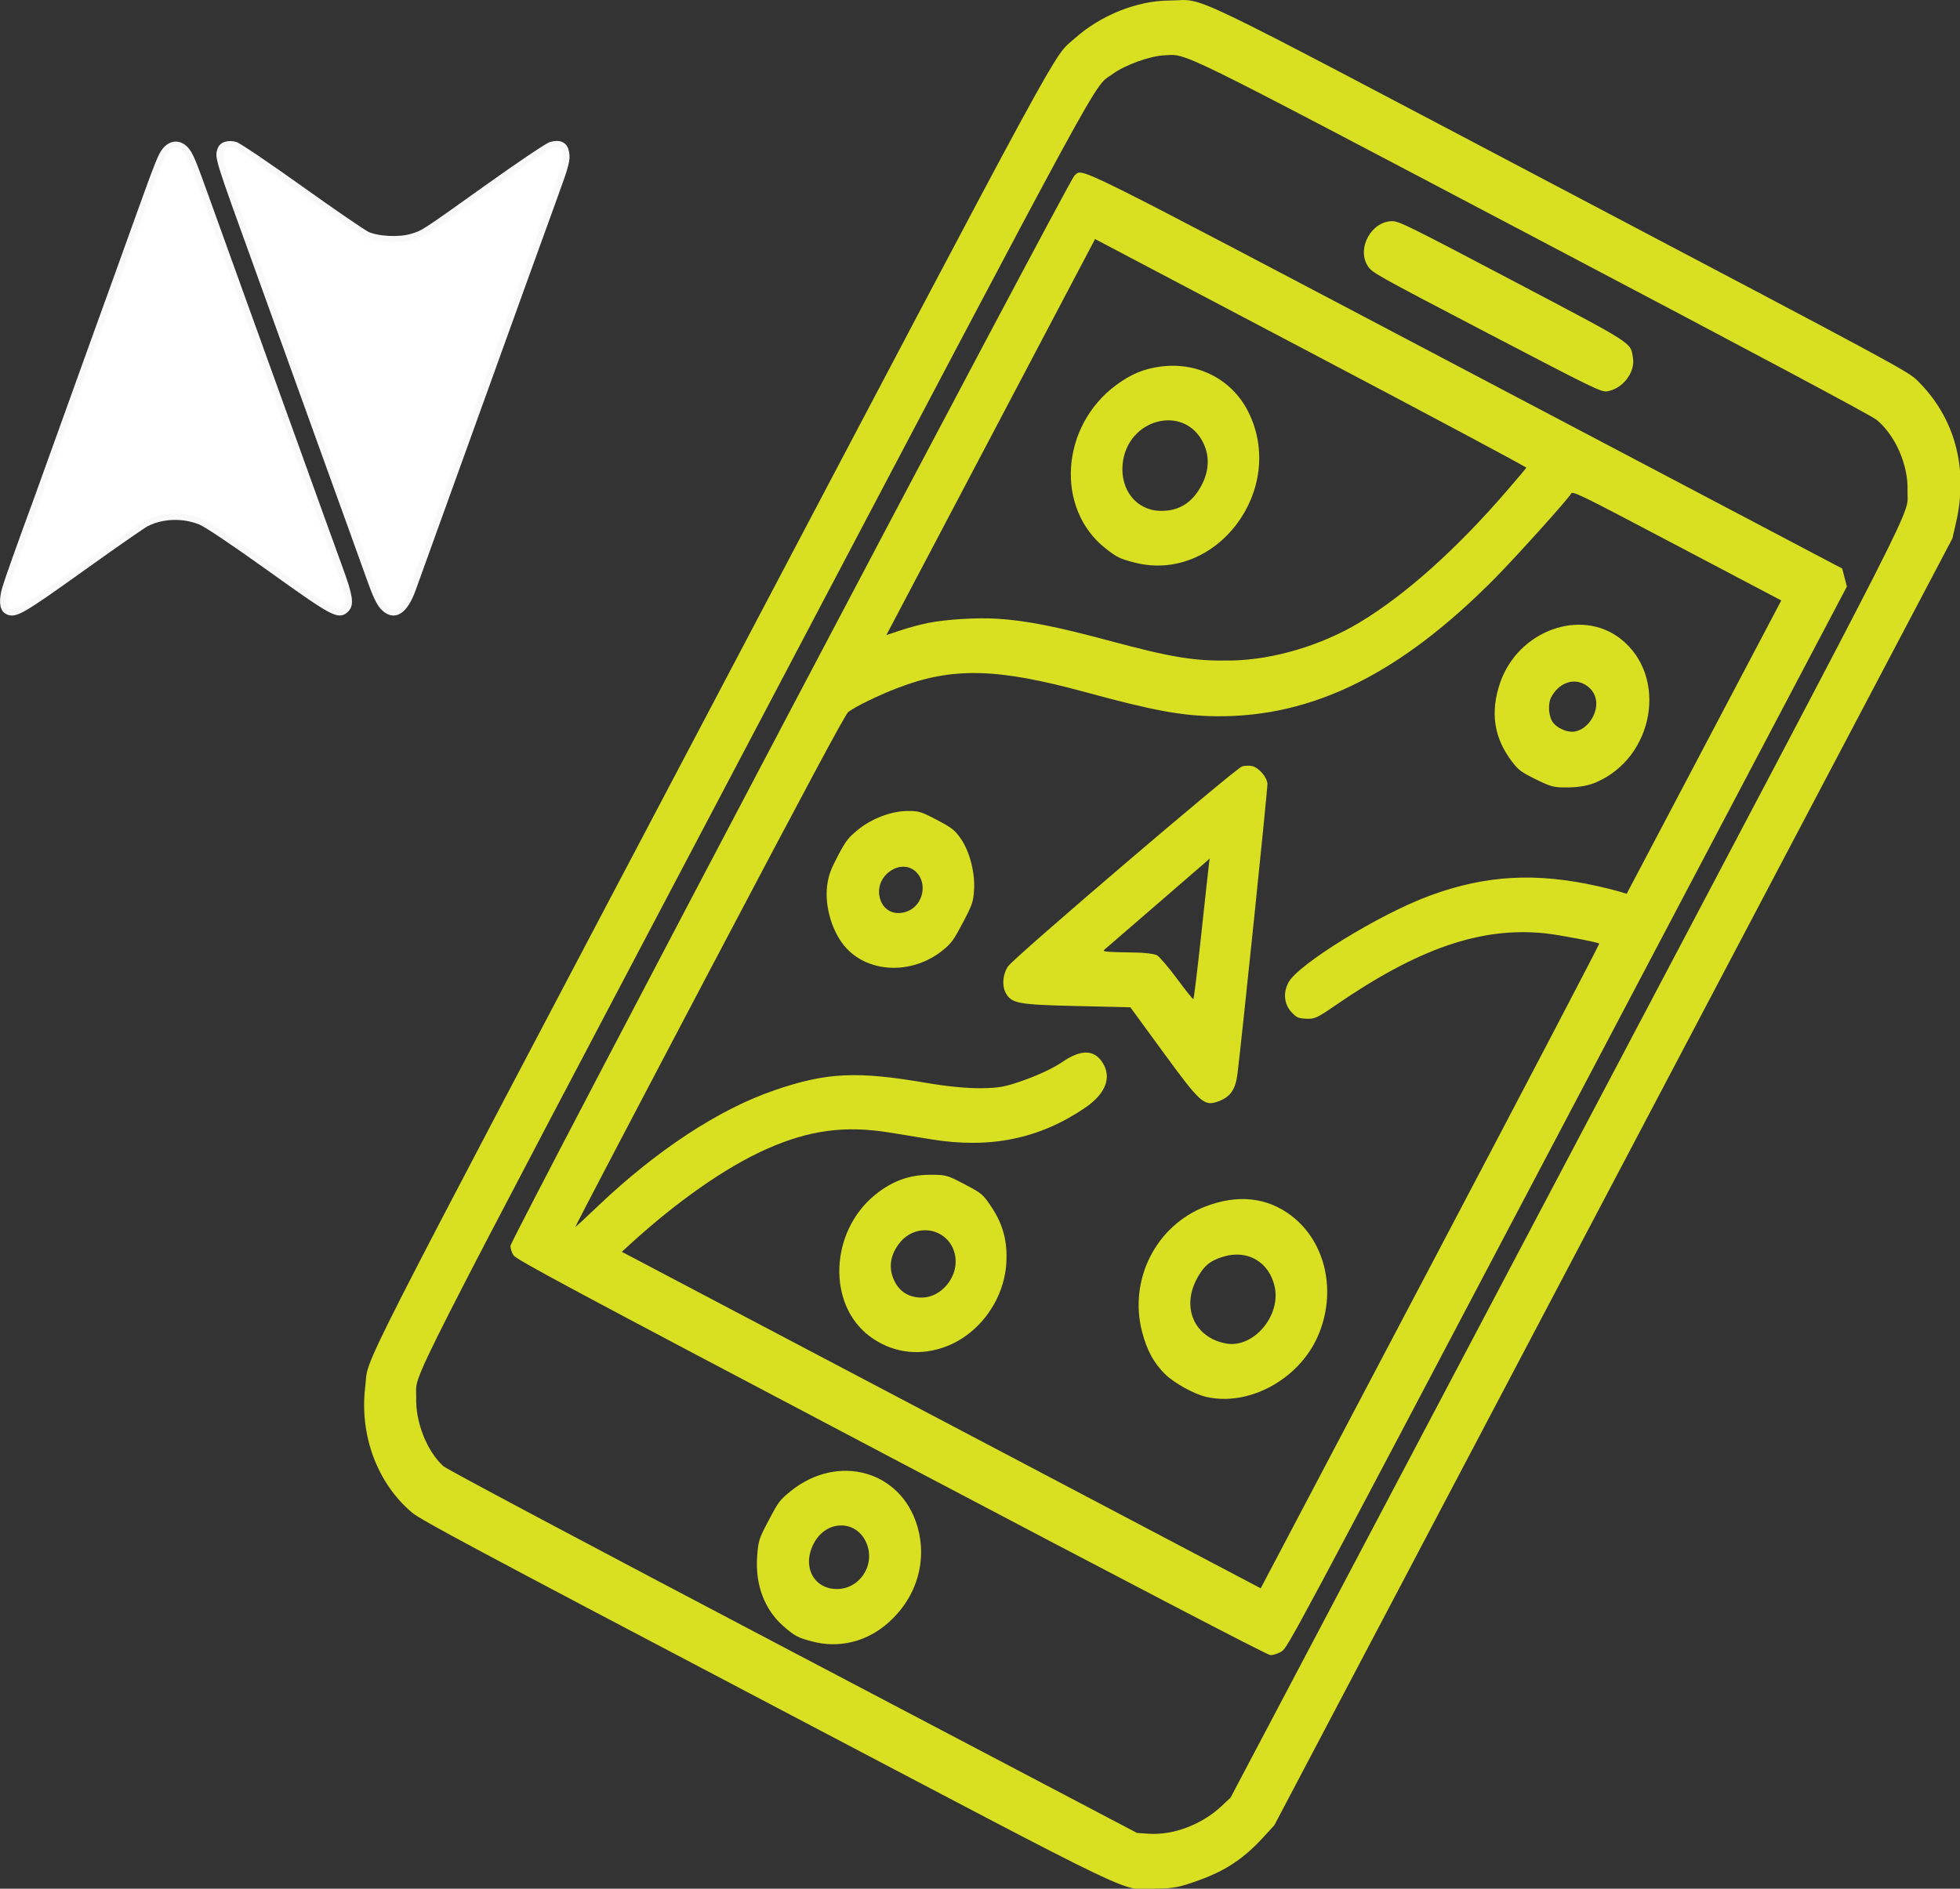<?xml version="1.0" encoding="UTF-8" standalone="no"?>
<!-- Created with Inkscape (http://www.inkscape.org/) -->

<svg
   width="270.933mm"
   height="261.134mm"
   viewBox="0 0 270.933 261.134"
   version="1.1"
   id="svg1"
   xml:space="preserve"
   sodipodi:docname="app.svg"
   xmlns:inkscape="http://www.inkscape.org/namespaces/inkscape"
   xmlns:sodipodi="http://sodipodi.sourceforge.net/DTD/sodipodi-0.dtd"
   xmlns="http://www.w3.org/2000/svg"
   xmlns:svg="http://www.w3.org/2000/svg"><rect x="0" y="0" width="270.933" height="261.134" fill="#333333" stroke="none"/><sodipodi:namedview
     id="namedview1"
     pagecolor="#ffffff"
     bordercolor="#666666"
     borderopacity="1.0"
     inkscape:showpageshadow="2"
     inkscape:pageopacity="0.0"
     inkscape:pagecheckerboard="0"
     inkscape:deskcolor="#d1d1d1"
     inkscape:document-units="mm" /><defs
     id="defs1"><style
       id="style1">.cls-1{fill:#3f3f3f;}</style></defs><g
     id="g3"
     transform="matrix(1.098,0,0,1.098,-14.734,-18.135)"><path
       style="fill:#d9e021;fill-opacity:1;stroke-width:0.919"
       d="m 65.316,207.005 c -4.403,-3.702 -6.661,-9.764 -5.916,-15.883 0.5,-4.112 -2.793,2.361 43.538,-85.582 45.768,-86.874 42.901,-81.602 45.768,-84.175 3.253,-2.921 7.881,-4.774 11.944,-4.783 4.802,-0.011 -0.119,-2.372 49.199,23.61 42.242,22.254 43.746,23.065 44.917,24.209 4.737,4.627 6.493,11.045 4.904,17.928 l -0.463,2.004 -42.68,81.013 -42.68,81.013 -1.415,1.541 c -2.419,2.635 -4.655,4.134 -7.969,5.343 -2.483,0.906 -3.318,1.074 -5.436,1.093 -4.838,0.044 0.201,2.452 -48.901,-23.364 C 73.438,211.682 66.404,207.92 65.316,207.005 Z m 92.698,40.419 c 3.127,0.211 6.71,-1.148 9.203,-3.49 l 1.122,-1.054 42.117,-79.816 c 46.464,-88.054 42.991,-81.224 43.109,-84.781 0.106,-3.201 -1.534,-6.954 -3.887,-8.897 -0.649,-0.536 -15.287,-8.346 -43.073,-22.981 -45.901,-24.177 -43.629,-23.059 -46.615,-22.924 -1.798,0.082 -4.958,1.226 -6.486,2.348 -2.581,1.896 0.422,-3.618 -45.062,82.717 -45.857,87.042 -42.511,80.455 -42.626,83.93 -0.103,3.114 1.343,6.776 3.424,8.67 0.415,0.378 18.098,9.783 44.008,23.406 l 43.314,22.774 z m -45.987,-26.155 c -2.366,-2.071 -3.549,-5.229 -3.285,-8.763 0.15,-2.011 0.207,-2.189 1.462,-4.571 1.222,-2.319 1.4,-2.554 2.758,-3.65 5.932,-4.784 13.86,-2.603 15.934,4.383 1.358,4.574 -0.19,9.368 -4.041,12.519 -2.607,2.133 -5.941,2.878 -9.136,2.041 -1.868,-0.49 -2.237,-0.685 -3.692,-1.958 z m 6.855,-4.661 c 2.743,-0.058 4.649,-2.896 3.716,-5.533 -1.13,-3.196 -5.086,-3.321 -6.726,-0.213 -1.533,2.904 -0.01,5.81 3.01,5.746 z M 78.048,174.566 c -0.211,-0.345 -0.376,-0.875 -0.366,-1.177 0.024,-0.764 70.391,-134.322 71.008,-134.775 1.198,-0.878 -1.793,-2.367 49.324,24.562 l 47.327,24.933 0.294,1.134 0.294,1.134 -35.183,66.782 c -34.955,66.348 -35.189,66.785 -35.982,67.304 -0.439,0.287 -1.087,0.496 -1.441,0.465 -0.411,-0.037 -17.629,-9.011 -47.767,-24.896 C 84.369,178.323 78.383,175.115 78.048,174.566 Z m 10.647,-6.178 c 7.459,-7.092 15.258,-12.204 22.286,-14.606 6.51,-2.226 10.32,-2.407 19.053,-0.905 2.52,0.433 5.144,0.691 6.845,0.671 2.389,-0.028 3.151,-0.174 5.69,-1.096 1.77,-0.642 3.578,-1.51 4.564,-2.19 2.355,-1.624 4.021,-1.607 5.082,0.051 1.201,1.876 0.404,3.935 -2.211,5.712 -5.75,3.908 -11.95,5.172 -19.386,3.955 -1.526,-0.25 -3.862,-0.631 -5.19,-0.847 -5.657,-0.92 -10.169,-0.309 -15.591,2.112 -5.052,2.256 -11.218,6.572 -17.149,12.002 l -0.984,0.901 40.215,21.186 40.215,21.186 21.37,-40.563 c 11.753,-22.31 21.317,-40.59 21.253,-40.624 -0.416,-0.219 -5.162,-1.116 -6.816,-1.288 -8.059,-0.839 -15.966,1.882 -26.445,9.1 -2.25,1.55 -2.595,1.707 -3.629,1.653 -1.03,-0.054 -1.215,-0.137 -1.87,-0.841 -0.913,-0.981 -1.06,-2.419 -0.379,-3.711 1.212,-2.301 11.449,-8.6 17.769,-10.934 7.061,-2.608 13.403,-2.963 21.256,-1.19 1.031,0.233 2.255,0.54 2.72,0.683 l 0.846,0.26 9.73,-18.468 9.73,-18.468 -13.132,-6.918 c -12.678,-6.679 -13.14,-6.904 -13.354,-6.498 -0.332,0.631 -6.848,7.87 -9.515,10.572 -11.896,12.051 -22.937,17.533 -35.094,17.425 -4.344,-0.038 -7.95,-0.702 -16.519,-3.039 -11.134,-3.037 -16.725,-3.166 -23.574,-0.545 -2.44,0.934 -5.291,2.317 -6.265,3.039 -0.368,0.273 -4.886,8.701 -17.501,32.645 -9.353,17.752 -16.946,32.254 -16.875,32.226 0.071,-0.028 1.357,-1.219 2.857,-2.645 z M 122.935,184.805 c -5.42,-4.024 -5.059,-13.235 0.702,-17.872 2.136,-1.72 4.284,-2.491 6.923,-2.486 1.961,0.004 2.105,0.044 4.296,1.198 2.212,1.166 2.294,1.235 3.398,2.887 1.444,2.162 2.021,4.357 1.853,7.055 -0.298,4.808 -3.647,9.223 -8.087,10.665 -3.202,1.04 -6.427,0.526 -9.084,-1.448 z m 6.54,-4.892 c 2.417,-0.009 4.535,-2.527 4.228,-5.025 -0.444,-3.614 -4.881,-4.707 -7.112,-1.752 -1.219,1.615 -1.358,3.346 -0.401,4.997 0.676,1.167 1.817,1.785 3.284,1.779 z m 30.659,9.678 c -1.45,-1.412 -2.336,-3.04 -2.944,-5.411 -1.676,-6.534 1.756,-13.315 7.958,-15.727 4.07,-1.582 7.812,-1.18 10.87,1.168 4.337,3.331 5.716,9.628 3.316,15.138 -2.392,5.491 -8.774,8.934 -14.151,7.635 -1.474,-0.356 -3.945,-1.728 -5.049,-2.803 z m 7.607,-3.903 c 3.46,0.661 6.999,-3.496 6.138,-7.212 -0.706,-3.047 -3.378,-4.614 -6.377,-3.74 -1.73,0.504 -2.553,1.188 -3.428,2.847 -1.927,3.659 -0.255,7.355 3.667,8.104 z m -47.725,-49.726 c -1.79,-1.901 -2.827,-5.284 -2.452,-8.001 0.17,-1.231 0.441,-1.974 1.344,-3.682 1.009,-1.907 1.283,-2.263 2.534,-3.285 1.731,-1.414 4.176,-2.339 6.239,-2.358 1.384,-0.013 1.73,0.092 3.682,1.121 1.913,1.008 2.251,1.273 3.017,2.368 1.102,1.574 1.808,4.298 1.668,6.434 -0.101,1.54 -0.211,1.863 -1.415,4.149 -1.163,2.207 -1.438,2.586 -2.514,3.46 -3.734,3.034 -9.137,2.942 -12.102,-0.206 z m 7.723,-4.725 c 1.905,-0.796 2.467,-3.486 1.027,-4.909 -1.825,-1.803 -5.099,0.298 -4.641,2.98 0.308,1.807 1.889,2.651 3.615,1.929 z m 12.28,10.282 c -0.487,-0.917 -0.349,-2.376 0.315,-3.328 0.805,-1.155 28.696,-24.98 29.47,-25.175 0.359,-0.09 0.913,-0.107 1.231,-0.037 0.856,0.188 1.901,1.393 1.946,2.246 0.033,0.619 -3.147,31.405 -3.771,36.509 -0.241,1.969 -0.901,2.922 -2.402,3.467 -1.801,0.654 -2.234,0.267 -6.959,-6.199 l -4.122,-5.642 -6.897,-0.164 c -7.291,-0.174 -8.093,-0.326 -8.81,-1.677 z m 16.439,-5.056 c 1.116,0.018 2.285,0.168 2.599,0.333 0.313,0.165 1.447,1.487 2.52,2.938 1.073,1.451 2.007,2.617 2.077,2.592 0.07,-0.025 0.527,-3.78 1.017,-8.344 0.489,-4.564 0.924,-8.539 0.967,-8.833 l 0.077,-0.535 -0.397,0.366 c -0.219,0.202 -3.15,2.738 -6.514,5.637 -3.364,2.899 -6.229,5.375 -6.367,5.502 -0.264,0.243 0.211,0.284 4.022,0.345 z m 47.342,-24.002 c -2.318,-3.019 -2.808,-6.278 -1.506,-10.016 2.277,-6.539 10.163,-9.393 15.15,-5.484 5.998,4.702 4.248,14.923 -3.095,18.072 -0.943,0.404 -2.104,0.619 -3.437,0.636 -1.871,0.024 -2.16,-0.047 -4.109,-1 -1.83,-0.896 -2.211,-1.176 -3.003,-2.208 z m 7.604,-3.801 c 0.962,-0.03 1.962,-0.754 2.528,-1.83 0.884,-1.677 0.442,-3.366 -1.09,-4.173 -1.474,-0.777 -3.225,-0.076 -4.137,1.656 -0.455,0.863 -0.328,2.48 0.251,3.215 0.52,0.66 1.6,1.159 2.448,1.132 z M 130.283,94.954 c 2.29,-0.45 6.126,-0.684 8.658,-0.527 3.589,0.222 7.416,0.968 13.918,2.715 8.202,2.203 10.907,2.642 15.684,2.544 5.194,-0.107 11.221,-1.897 15.97,-4.745 5.78,-3.465 12.227,-9.221 18.58,-16.587 1.322,-1.533 2.44,-2.855 2.484,-2.938 0.044,-0.083 -12.155,-6.596 -27.109,-14.474 l -27.188,-14.323 -13.137,24.935 -13.137,24.935 1.828,-0.608 c 1.005,-0.335 2.557,-0.752 3.447,-0.927 z m 22.322,-9.376 c -6.369,-5.008 -5.681,-15.417 1.361,-20.595 1.797,-1.322 3.342,-1.979 5.357,-2.279 4.729,-0.704 9.136,1.501 11.218,5.613 4.972,9.822 -4.03,21.742 -14.366,19.022 -1.78,-0.468 -2.171,-0.661 -3.569,-1.761 z m 6.859,-4.732 c 2.323,0.053 4.016,-0.976 5.185,-3.152 0.985,-1.832 1.079,-3.7 0.272,-5.376 -2.403,-4.993 -9.656,-3.081 -10.175,2.682 -0.291,3.23 1.765,5.778 4.718,5.846 z m 26.132,-30.861 c -1.395,-2.237 0.491,-5.631 3.123,-5.619 0.832,0.004 2.28,0.72 15.109,7.479 15.556,8.195 14.829,7.729 15.171,9.732 0.313,1.835 -1.328,3.945 -3.281,4.218 -0.73,0.102 -1.69,-0.367 -15.178,-7.413 -14.139,-7.387 -14.409,-7.538 -14.944,-8.396 z"
       id="path2" /><path
       style="fill:#ffffff;stroke:#f9f9f9;stroke-width:0.79"
       d="m 14.301,93.448 c -0.567,-0.331 -0.639,-1.416 -0.194,-2.913 0.336,-1.13 1.863,-5.413 4.02,-11.283 0.232,-0.632 0.926,-2.559 1.542,-4.283 0.616,-1.724 1.462,-4.074 1.881,-5.223 0.419,-1.149 1.264,-3.5 1.878,-5.223 0.614,-1.724 1.698,-4.732 2.408,-6.686 0.71,-1.954 1.714,-4.727 2.23,-6.164 0.516,-1.436 1.733,-4.821 2.704,-7.522 2.658,-7.397 2.986,-8.204 3.581,-8.828 0.737,-0.773 1.665,-0.772 2.406,7.8e-4 0.566,0.591 0.923,1.437 2.666,6.319 0.554,1.551 1.96,5.453 3.124,8.671 1.868,5.163 2.981,8.25 6.063,16.819 0.434,1.207 1.418,3.933 2.188,6.059 0.769,2.126 2.09,5.793 2.935,8.149 0.845,2.356 1.964,5.449 2.487,6.874 1.209,3.292 1.38,4.404 0.772,5.011 -0.936,0.936 -1.509,0.627 -9.678,-5.22 -4.576,-3.276 -7.848,-5.473 -8.624,-5.791 -2.191,-0.899 -4.806,-0.822 -6.839,0.199 -0.427,0.215 -3.946,2.658 -7.819,5.431 -8.028,5.745 -8.761,6.167 -9.73,5.602 z m 47.372,-0.492 c -0.477,-0.505 -0.95,-1.492 -1.628,-3.395 -0.936,-2.626 -2.24,-6.241 -6.731,-18.666 -1.225,-3.39 -2.92,-8.091 -3.766,-10.447 -0.846,-2.356 -2.49,-6.916 -3.654,-10.133 -5.139,-14.208 -5.073,-13.996 -4.672,-15.042 0.199,-0.518 0.981,-0.737 1.811,-0.508 0.399,0.11 4.098,2.61 8.219,5.554 4.121,2.944 7.908,5.54 8.416,5.768 1.327,0.595 3.978,0.726 5.537,0.273 1.534,-0.446 1.371,-0.34 9.787,-6.348 3.88,-2.769 7.39,-5.128 7.801,-5.241 1.077,-0.297 1.701,0.002 1.869,0.893 0.186,0.99 0.043,1.531 -1.579,5.978 -0.776,2.128 -2.266,6.243 -3.312,9.145 -1.045,2.902 -2.741,7.603 -3.768,10.447 -1.027,2.843 -2.493,6.909 -3.259,9.035 -0.765,2.126 -1.986,5.511 -2.714,7.522 -0.727,2.011 -1.948,5.396 -2.712,7.522 -0.764,2.126 -1.642,4.563 -1.952,5.415 -1.028,2.83 -2.365,3.637 -3.693,2.23 z"
       id="path3" /></g></svg>
